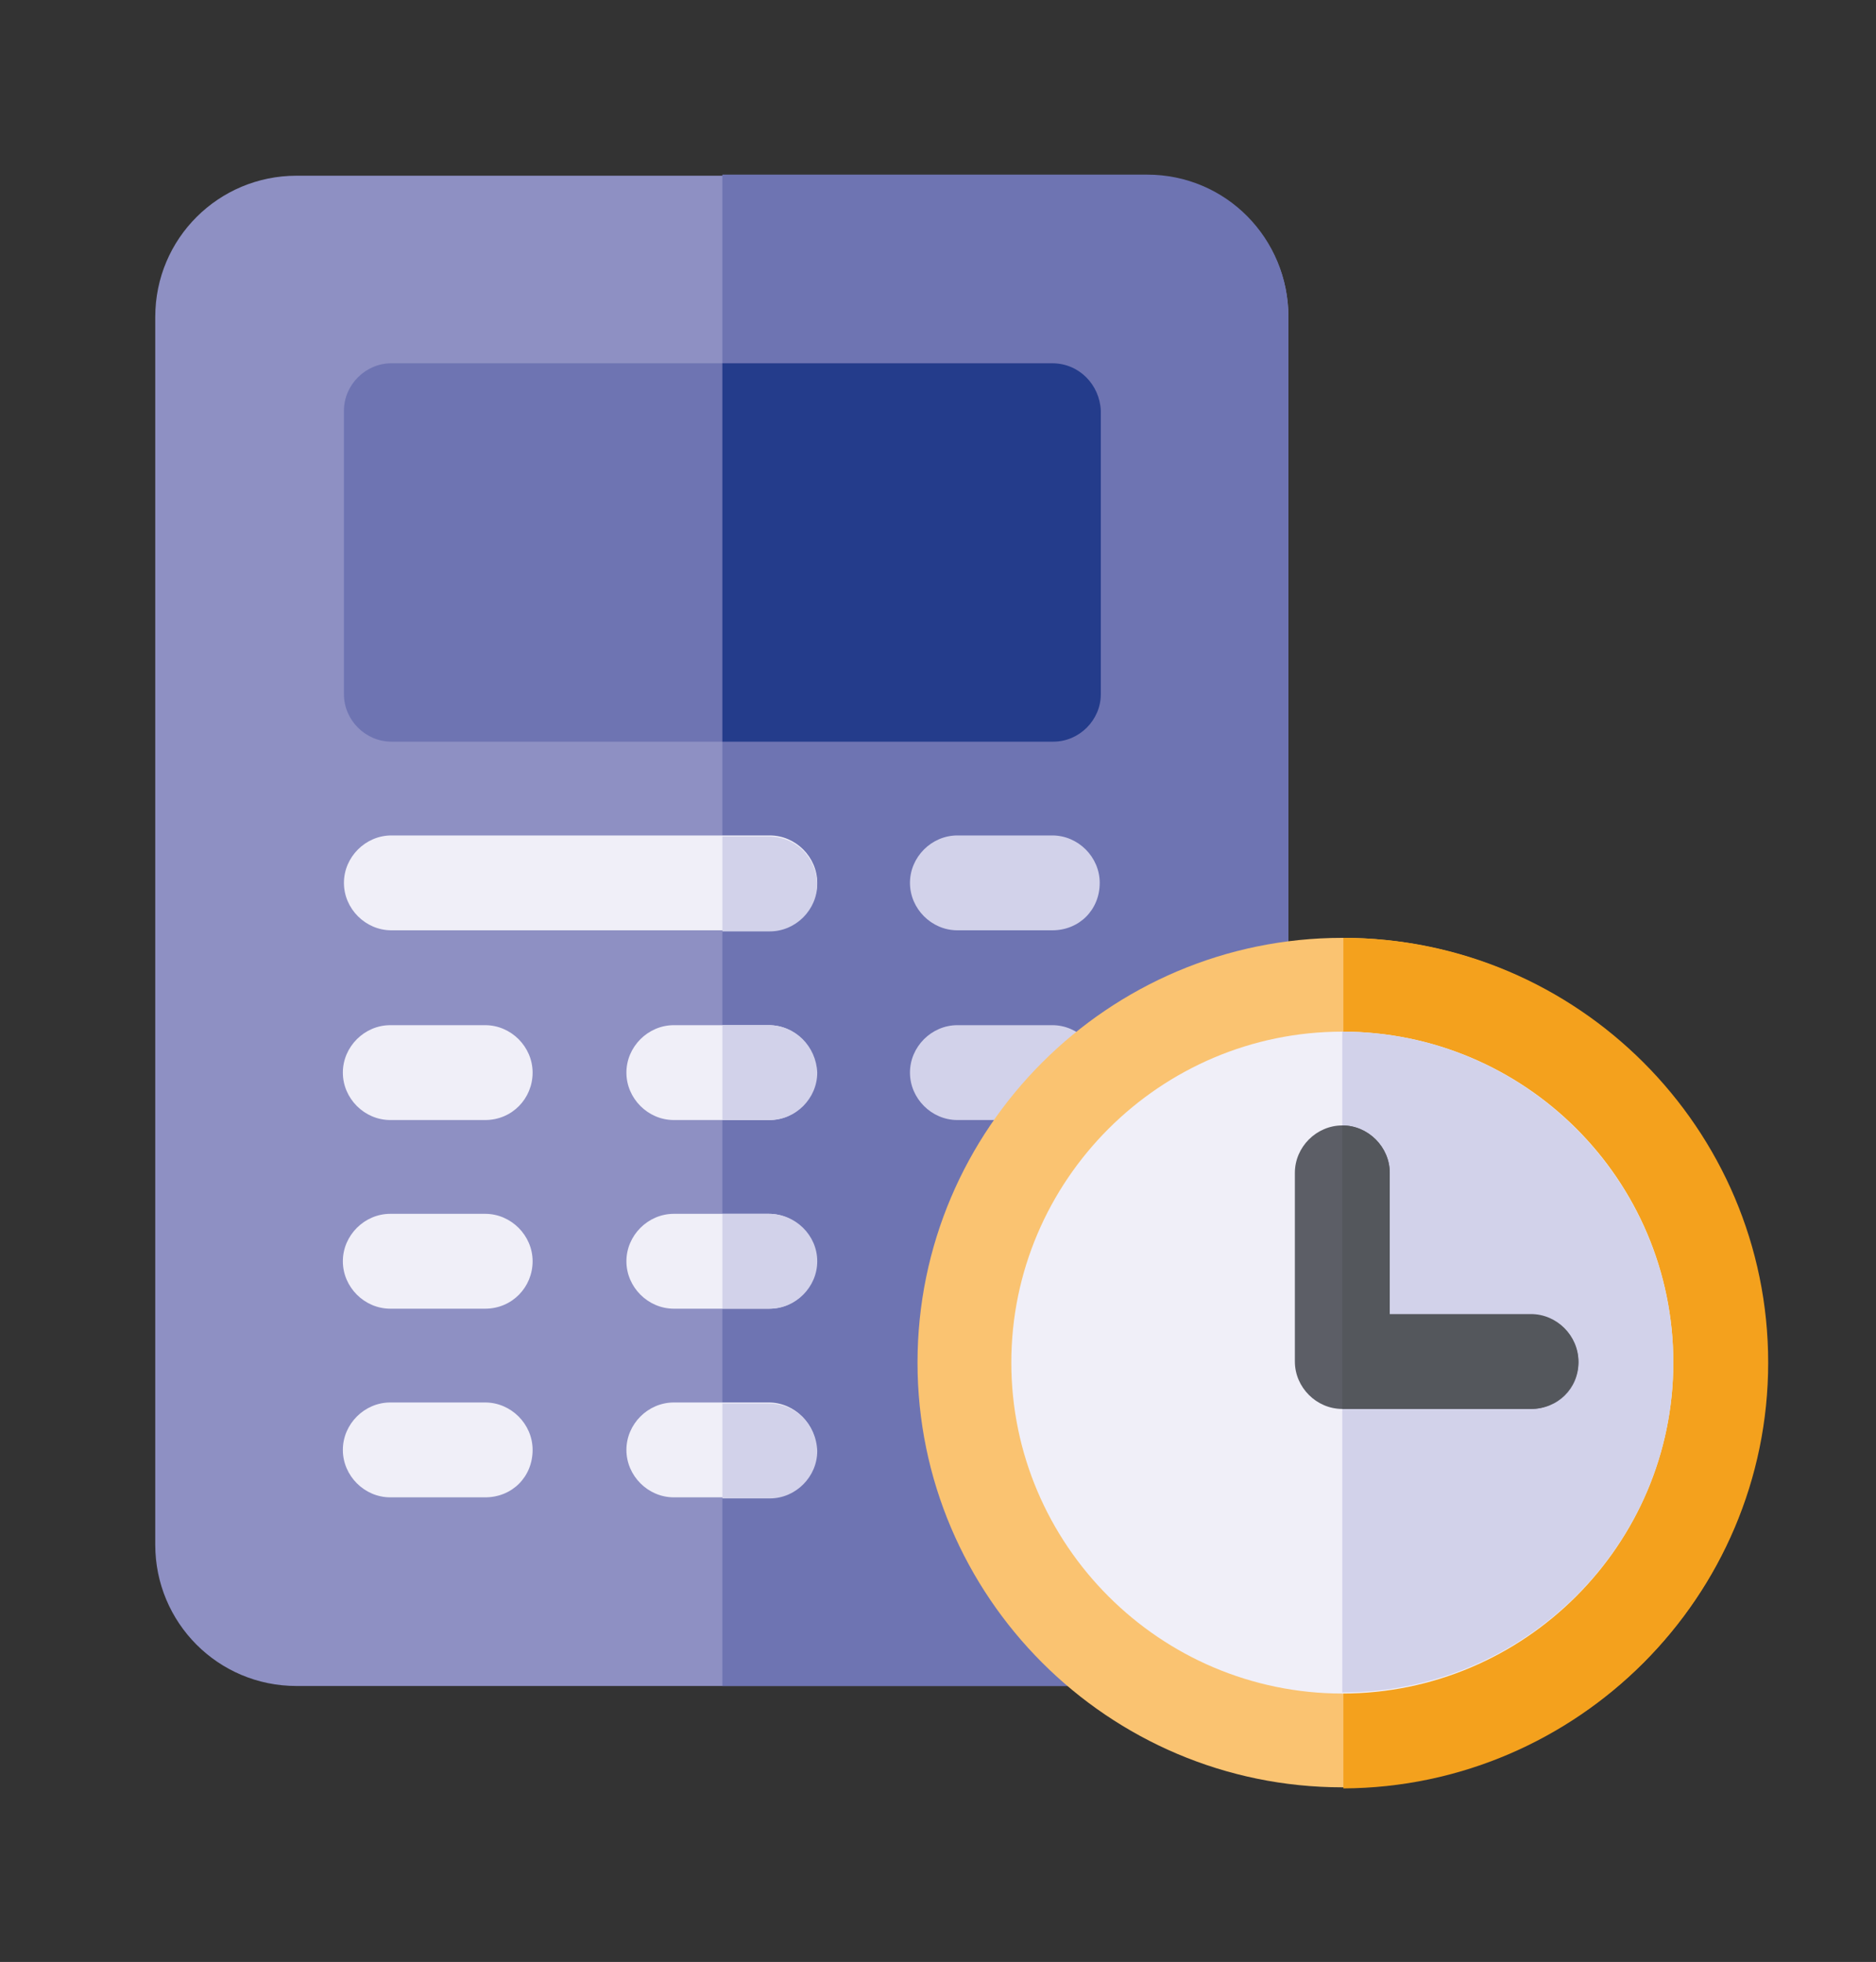 <?xml version="1.0" encoding="utf-8"?>
<!-- Generator: Adobe Illustrator 21.0.2, SVG Export Plug-In . SVG Version: 6.00 Build 0)  -->
<svg version="1.1" id="Camada_1" xmlns="http://www.w3.org/2000/svg" xmlns:xlink="http://www.w3.org/1999/xlink" x="0px" y="0px"
	 viewBox="0 0 174 182" style="enable-background:new 0 0 174 182;" xml:space="preserve">
<rect x="0" y="0" width="174" height="182" fill="#333333" stroke="none"/>
<style type="text/css">
	.st0{clip-path:url(#SVGID_2_);}
	.st1{fill:none;stroke:#D2D2EA;}
	.st2{fill:#D5D5EB;}
	.st3{fill:none;stroke:#F7F8F9;stroke-width:0.891;}
	.st4{fill:#D2D2EA;}
	.st5{fill:#8E90C3;}
	.st6{fill:none;}
	.st7{fill:#243C8B;}
	.st8{fill:#1D1D1B;}
	.st9{fill:#FFFFFF;}
	.st10{fill:#F4A11D;}
	.st11{fill:#6E74B2;}
	.st12{fill:#F0EFF8;}
	.st13{fill:#FAC371;}
	.st14{fill:#5C5E66;}
	.st15{fill:#54575C;}
	.st16{fill:none;stroke:#8E90C3;stroke-width:0.157;}
	.st17{fill:none;stroke:#8E90C3;stroke-width:0.178;}
	.st18{fill:none;stroke:#DEDDEF;stroke-width:8.911;}
	.st19{fill:none;stroke:#DEDDEF;stroke-width:4.199;}
	.st20{fill:none;stroke:#8E90C3;stroke-width:0.891;}
	.st21{fill:none;stroke:#243C8B;stroke-width:8.911;}
	.st22{fill:none;stroke:#F0EFF8;stroke-width:1.013;stroke-miterlimit:10;}
	.st23{fill:none;stroke:#F7F8F9;stroke-width:0.794;}
	.st24{clip-path:url(#SVGID_6_);}
	.st25{clip-path:url(#SVGID_8_);fill:#FFFFFF;}
	.st26{clip-path:url(#SVGID_8_);fill:none;stroke:#F7F8F9;stroke-width:0.891;}
	.st27{fill:none;stroke:#243C8B;stroke-width:2.673;}
	.st28{clip-path:url(#SVGID_10_);}
	.st29{clip-path:url(#SVGID_12_);fill:#FFFFFF;}
	.st30{clip-path:url(#SVGID_12_);fill:none;stroke:#F7F8F9;stroke-width:0.891;}
	.st31{clip-path:url(#SVGID_14_);}
	.st32{clip-path:url(#SVGID_16_);fill:#FFFFFF;}
	.st33{clip-path:url(#SVGID_16_);fill:none;stroke:#F7F8F9;stroke-width:0.891;}
	.st34{clip-path:url(#SVGID_18_);}
	.st35{clip-path:url(#SVGID_20_);fill:#FFFFFF;}
	.st36{clip-path:url(#SVGID_20_);fill:none;stroke:#F7F8F9;stroke-width:0.891;}
	.st37{clip-path:url(#SVGID_22_);}
	.st38{clip-path:url(#SVGID_24_);fill:#FFFFFF;}
	.st39{clip-path:url(#SVGID_24_);fill:none;stroke:#F7F8F9;stroke-width:0.891;}
	.st40{fill:#5B64A7;}
	.st41{fill:#4A569E;}
	.st42{fill:#FDDDB1;}
	.st43{fill:#031B86;}
	.st44{clip-path:url(#SVGID_26_);}
	.st45{clip-path:url(#SVGID_30_);}
	.st46{clip-path:url(#SVGID_32_);}
	.st47{clip-path:url(#SVGID_34_);}
	.st48{clip-path:url(#SVGID_30_);fill:url(#SVGID_37_);}
	.st49{fill:none;stroke:#F7F8F9;stroke-width:1.083;}
	.st50{clip-path:url(#SVGID_39_);}
	.st51{clip-path:url(#SVGID_43_);}
	.st52{clip-path:url(#SVGID_47_);}
	.st53{clip-path:url(#SVGID_51_);}
	.st54{fill:#F7AF1B;}
	.st55{fill:none;stroke:#243C8B;stroke-width:0.86;stroke-miterlimit:10;}
	.st56{fill:none;stroke:#F7F8F9;}
	.st57{fill:#F9B331;}
</style>
<path class="st5" d="M106.4,156.4H27.5c-7.3,0-13.1-5.9-13.1-13.1V29.4c0-7.3,5.9-13.1,13.1-13.1h78.9c7.3,0,13.1,5.9,13.1,13.1
	v113.9C119.5,150.6,113.7,156.4,106.4,156.4"/>
<path class="st11" d="M106.4,16.2H67v140.2h39.4c7.3,0,13.1-5.9,13.1-13.1V29.4C119.5,22.1,113.7,16.2,106.4,16.2"/>
<path class="st11" d="M97.6,68.8H36.3c-2.4,0-4.4-2-4.4-4.4V38.1c0-2.4,2-4.4,4.4-4.4h61.4c2.4,0,4.4,2,4.4,4.4v26.3
	C102,66.8,100.1,68.8,97.6,68.8"/>
<path class="st12" d="M45,103.9h-8.8c-2.4,0-4.4-2-4.4-4.4c0-2.4,2-4.4,4.4-4.4H45c2.4,0,4.4,2,4.4,4.4
	C49.4,101.9,47.5,103.9,45,103.9"/>
<path class="st12" d="M45,121.4h-8.8c-2.4,0-4.4-2-4.4-4.4c0-2.4,2-4.4,4.4-4.4H45c2.4,0,4.4,2,4.4,4.4
	C49.4,119.4,47.5,121.4,45,121.4"/>
<path class="st12" d="M45,138.9h-8.8c-2.4,0-4.4-2-4.4-4.4c0-2.4,2-4.4,4.4-4.4H45c2.4,0,4.4,2,4.4,4.4
	C49.4,137,47.5,138.9,45,138.9"/>
<path class="st4" d="M97.6,86.3h-8.8c-2.4,0-4.4-2-4.4-4.4c0-2.4,2-4.4,4.4-4.4h8.8c2.4,0,4.4,2,4.4,4.4
	C102,84.4,100.1,86.3,97.6,86.3"/>
<path class="st4" d="M97.6,103.9h-8.8c-2.4,0-4.4-2-4.4-4.4c0-2.4,2-4.4,4.4-4.4h8.8c2.4,0,4.4,2,4.4,4.4
	C102,101.9,100.1,103.9,97.6,103.9"/>
<path class="st13" d="M124.5,165.8c-21.7,0-39.4-17.7-39.4-39.4c0-21.7,17.7-39.4,39.4-39.4c21.7,0,39.4,17.7,39.4,39.4
	C164,148.1,146.3,165.8,124.5,165.8"/>
<path class="st10" d="M164,126.4c0-21.7-17.7-39.4-39.4-39.4v78.9C146.3,165.8,164,148.1,164,126.4"/>
<path class="st12" d="M124.5,95.7c-16.9,0-30.7,13.8-30.7,30.7c0,16.9,13.8,30.7,30.7,30.7c16.9,0,30.7-13.8,30.7-30.7
	C155.2,109.4,141.4,95.7,124.5,95.7"/>
<path class="st4" d="M155.2,126.4c0-16.9-13.8-30.7-30.7-30.7V157C141.4,157,155.2,143.3,155.2,126.4"/>
<path class="st14" d="M142,130.7h-17.5c-2.4,0-4.4-2-4.4-4.4v-17.5c0-2.4,2-4.4,4.4-4.4c2.4,0,4.4,2,4.4,4.4V122H142
	c2.4,0,4.4,2,4.4,4.4C146.4,128.8,144.5,130.7,142,130.7"/>
<path class="st15" d="M142,130.7c2.4,0,4.4-2,4.4-4.4c0-2.4-2-4.4-4.4-4.4h-13.1v-13.1c0-2.4-2-4.4-4.4-4.4v26.3H142z"/>
<path class="st7" d="M97.6,33.7H67v35.1h30.7c2.4,0,4.4-2,4.4-4.4V38.1C102,35.7,100.1,33.7,97.6,33.7"/>
<path class="st12" d="M71.3,138.9h-8.8c-2.4,0-4.4-2-4.4-4.4c0-2.4,2-4.4,4.4-4.4h8.8c2.4,0,4.4,2,4.4,4.4
	C75.7,137,73.8,138.9,71.3,138.9"/>
<path class="st4" d="M71.3,130.2H67v8.8h4.4c2.4,0,4.4-2,4.4-4.4C75.7,132.1,73.8,130.2,71.3,130.2"/>
<path class="st12" d="M71.3,121.4h-8.8c-2.4,0-4.4-2-4.4-4.4c0-2.4,2-4.4,4.4-4.4h8.8c2.4,0,4.4,2,4.4,4.4
	C75.7,119.4,73.8,121.4,71.3,121.4"/>
<path class="st4" d="M71.3,112.6H67v8.8h4.4c2.4,0,4.4-2,4.4-4.4S73.8,112.6,71.3,112.6"/>
<path class="st12" d="M71.3,103.9h-8.8c-2.4,0-4.4-2-4.4-4.4c0-2.4,2-4.4,4.4-4.4h8.8c2.4,0,4.4,2,4.4,4.4
	C75.7,101.9,73.8,103.9,71.3,103.9"/>
<path class="st4" d="M71.3,95.1H67v8.8h4.4c2.4,0,4.4-2,4.4-4.4C75.7,97.1,73.8,95.1,71.3,95.1"/>
<path class="st12" d="M71.3,86.3H36.3c-2.4,0-4.4-2-4.4-4.4c0-2.4,2-4.4,4.4-4.4h35.1c2.4,0,4.4,2,4.4,4.4
	C75.7,84.4,73.8,86.3,71.3,86.3"/>
<path class="st4" d="M71.3,77.6H67v8.8h4.4c2.4,0,4.4-2,4.4-4.4C75.7,79.5,73.8,77.6,71.3,77.6"/>
</svg>
